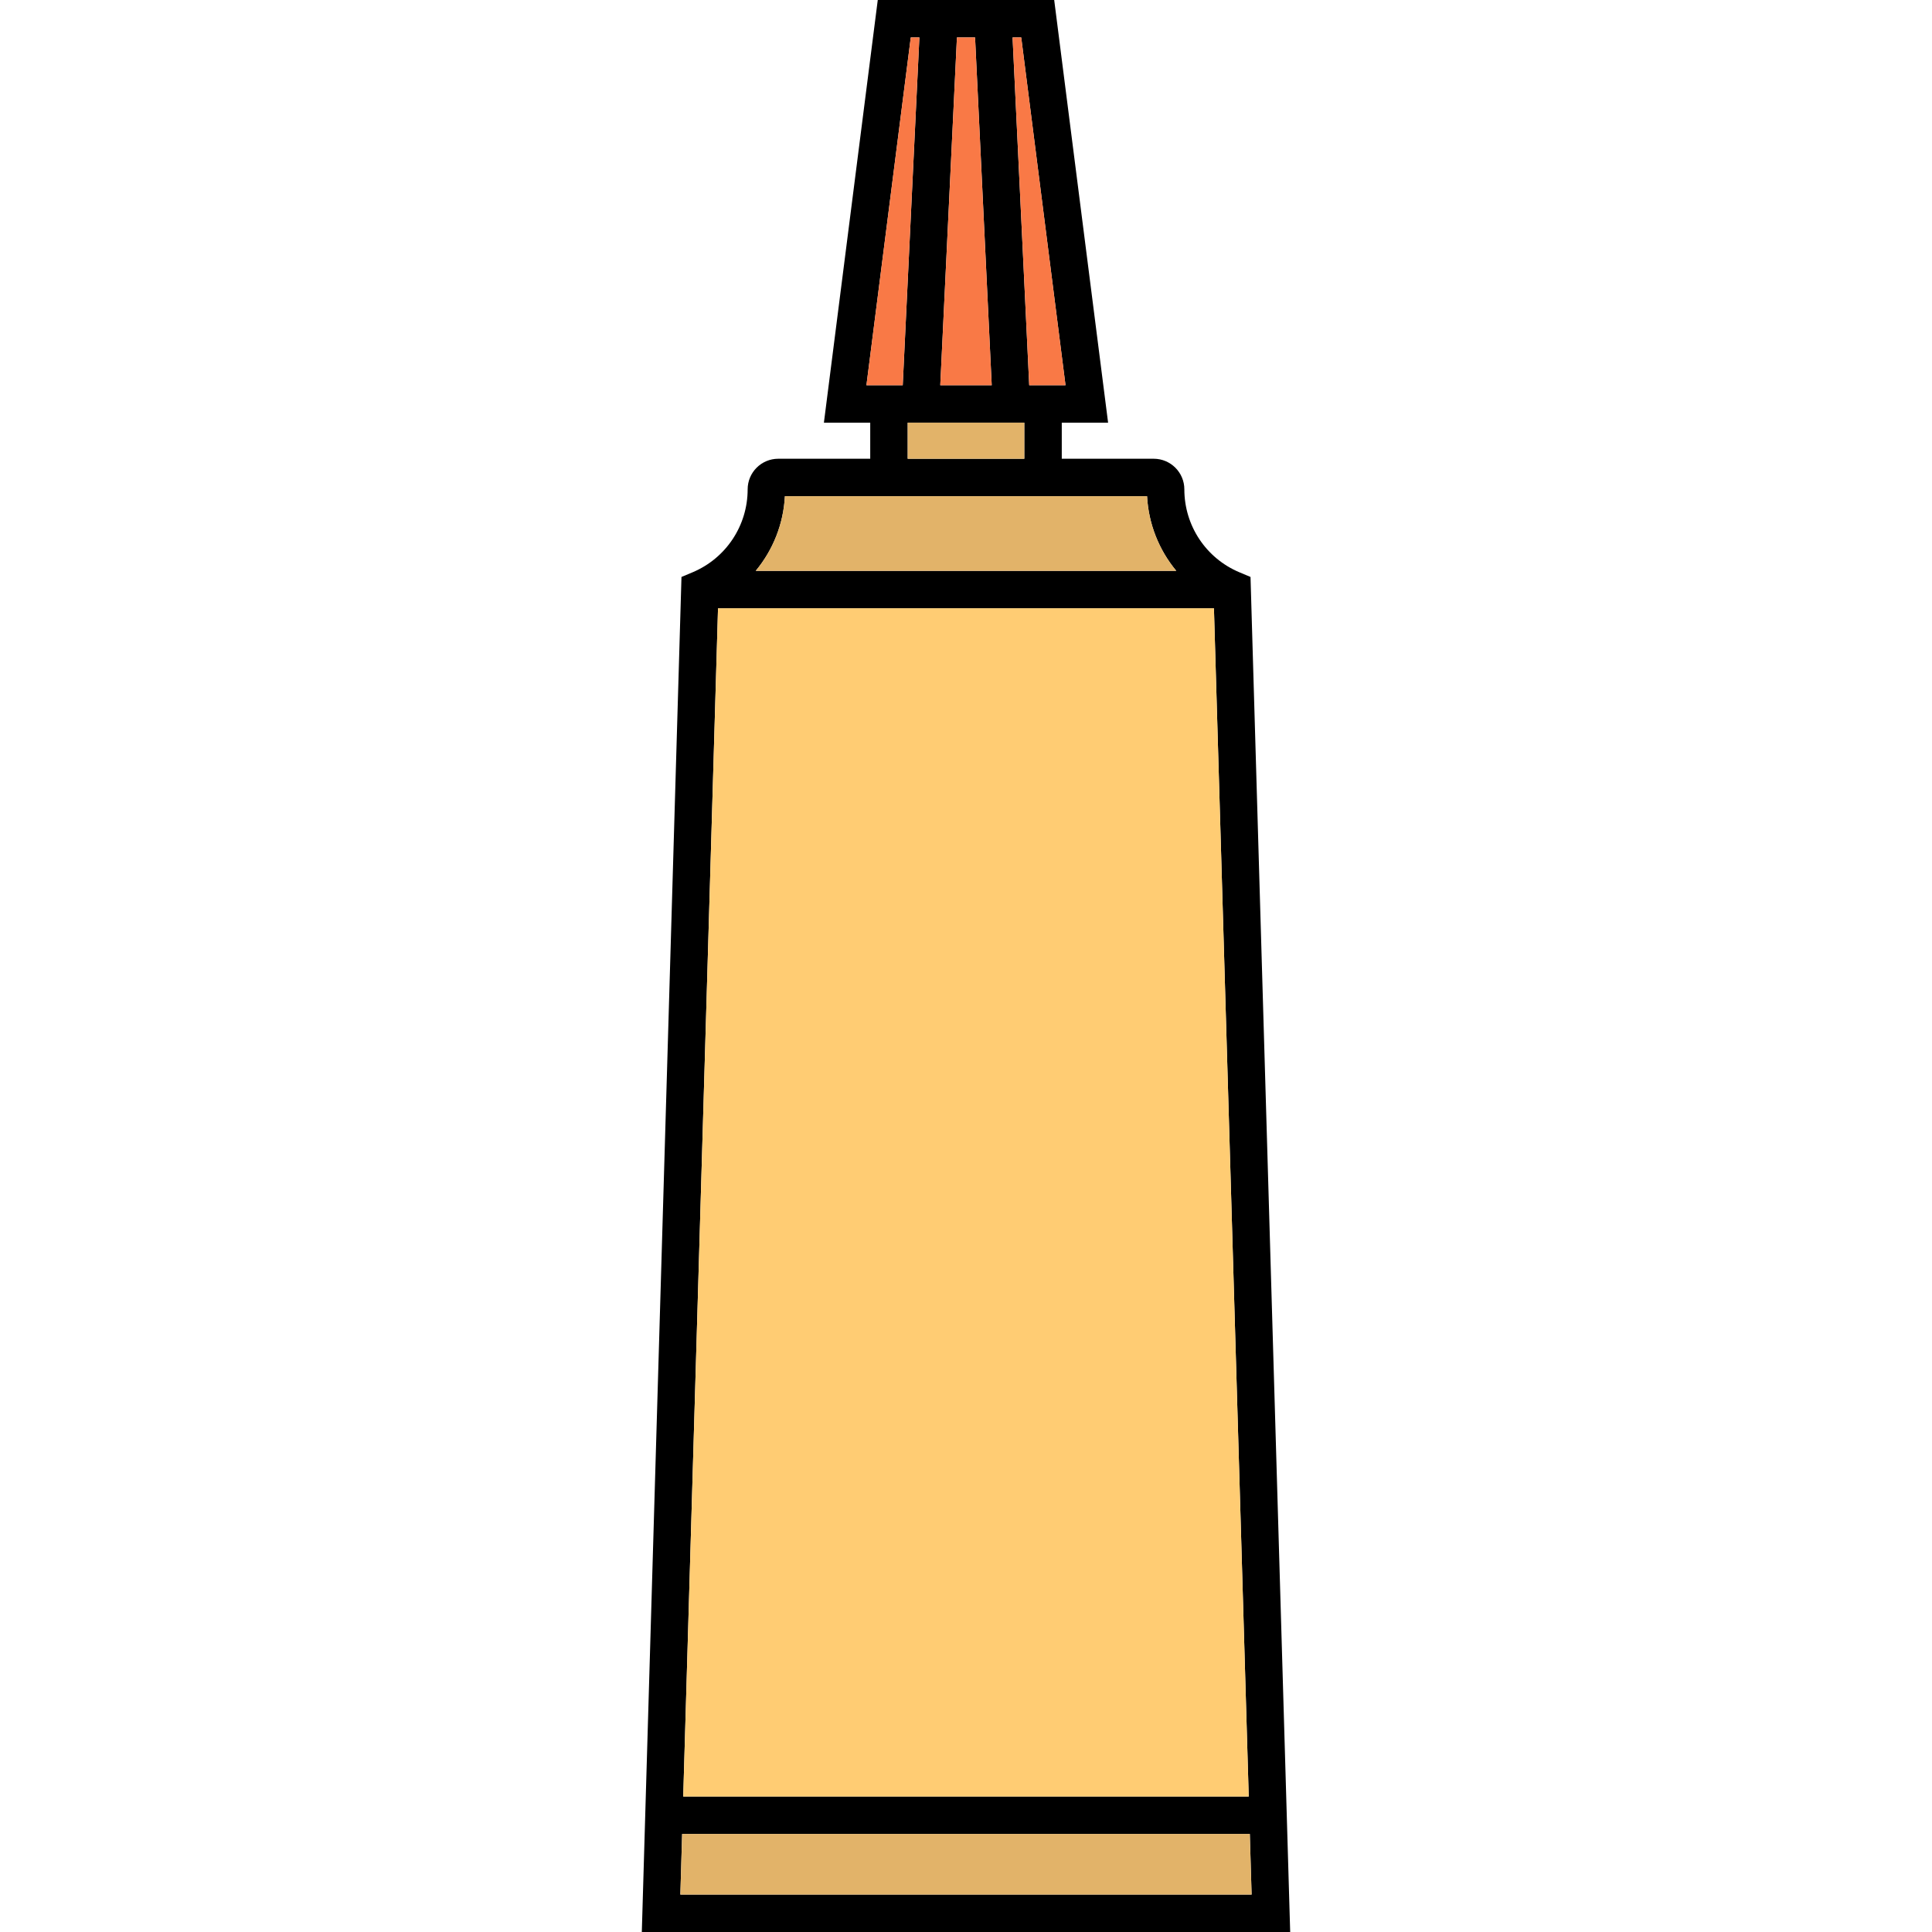 <?xml version="1.0" encoding="iso-8859-1"?>
<!-- Uploaded to: SVG Repo, www.svgrepo.com, Generator: SVG Repo Mixer Tools -->
<svg version="1.1" id="Capa_1" xmlns="http://www.w3.org/2000/svg" xmlns:xlink="http://www.w3.org/1999/xlink" 
	 viewBox="0 0 464.19 464.19" xml:space="preserve">
<g id="XMLID_14_">
	<g>
		<path d="M300.455,138.62l9.53,325.57h-155.78l9.53-325.57l2.67-1.12c8.03-3.38,13.23-11.21,13.23-19.93
			c0-4.05,3.29-7.35,7.35-7.35h22.1v-8.67h-11.13L210.895,0h42.39l12.95,101.55h-11.13v8.67h22.1c4.05,0,7.35,3.3,7.35,7.35
			c0,8.72,5.19,16.55,13.23,19.93L300.455,138.62z M300.715,455.19l-0.43-14.56h-136.39l-0.43,14.56H300.715z M300.025,431.63
			l-8.36-285.48h-119.15l-8.36,285.48H300.025z M181.575,137.15h101.04c-4.14-4.98-6.66-11.23-7.02-17.93h-87.01
			C188.235,125.92,185.705,132.17,181.575,137.15z M256.005,92.55L245.365,9h-2.08l4,83.55H256.005z M246.105,110.22v-8.67h-28.02
			v8.67H246.105z M238.275,92.55l-4-83.55h-4.36l-4,83.55H238.275z M216.895,92.55l4-83.55h-2.07l-10.65,83.55H216.895z"/>
		<polygon style="fill:#E2B369;" points="300.285,440.63 300.715,455.19 163.465,455.19 163.895,440.63 		"/>
		<polygon style="fill:#FFCC73;" points="291.665,146.15 300.025,431.63 164.155,431.63 172.515,146.15 		"/>
		<path style="fill:#E2B369;" d="M282.615,137.15h-101.04c4.13-4.98,6.66-11.23,7.01-17.93h87.01
			C275.955,125.92,278.475,132.17,282.615,137.15z"/>
		<polygon style="fill:#F97946;" points="245.365,9 256.005,92.55 247.285,92.55 243.285,9 		"/>
		<rect x="218.085" y="101.55" style="fill:#E2B369;" width="28.02" height="8.67"/>
		<polygon style="fill:#F97946;" points="234.275,9 238.275,92.55 225.915,92.55 229.915,9 		"/>
		<polygon style="fill:#F97946;" points="220.895,9 216.895,92.55 208.175,92.55 218.825,9 		"/>
	</g>
</g>
</svg>